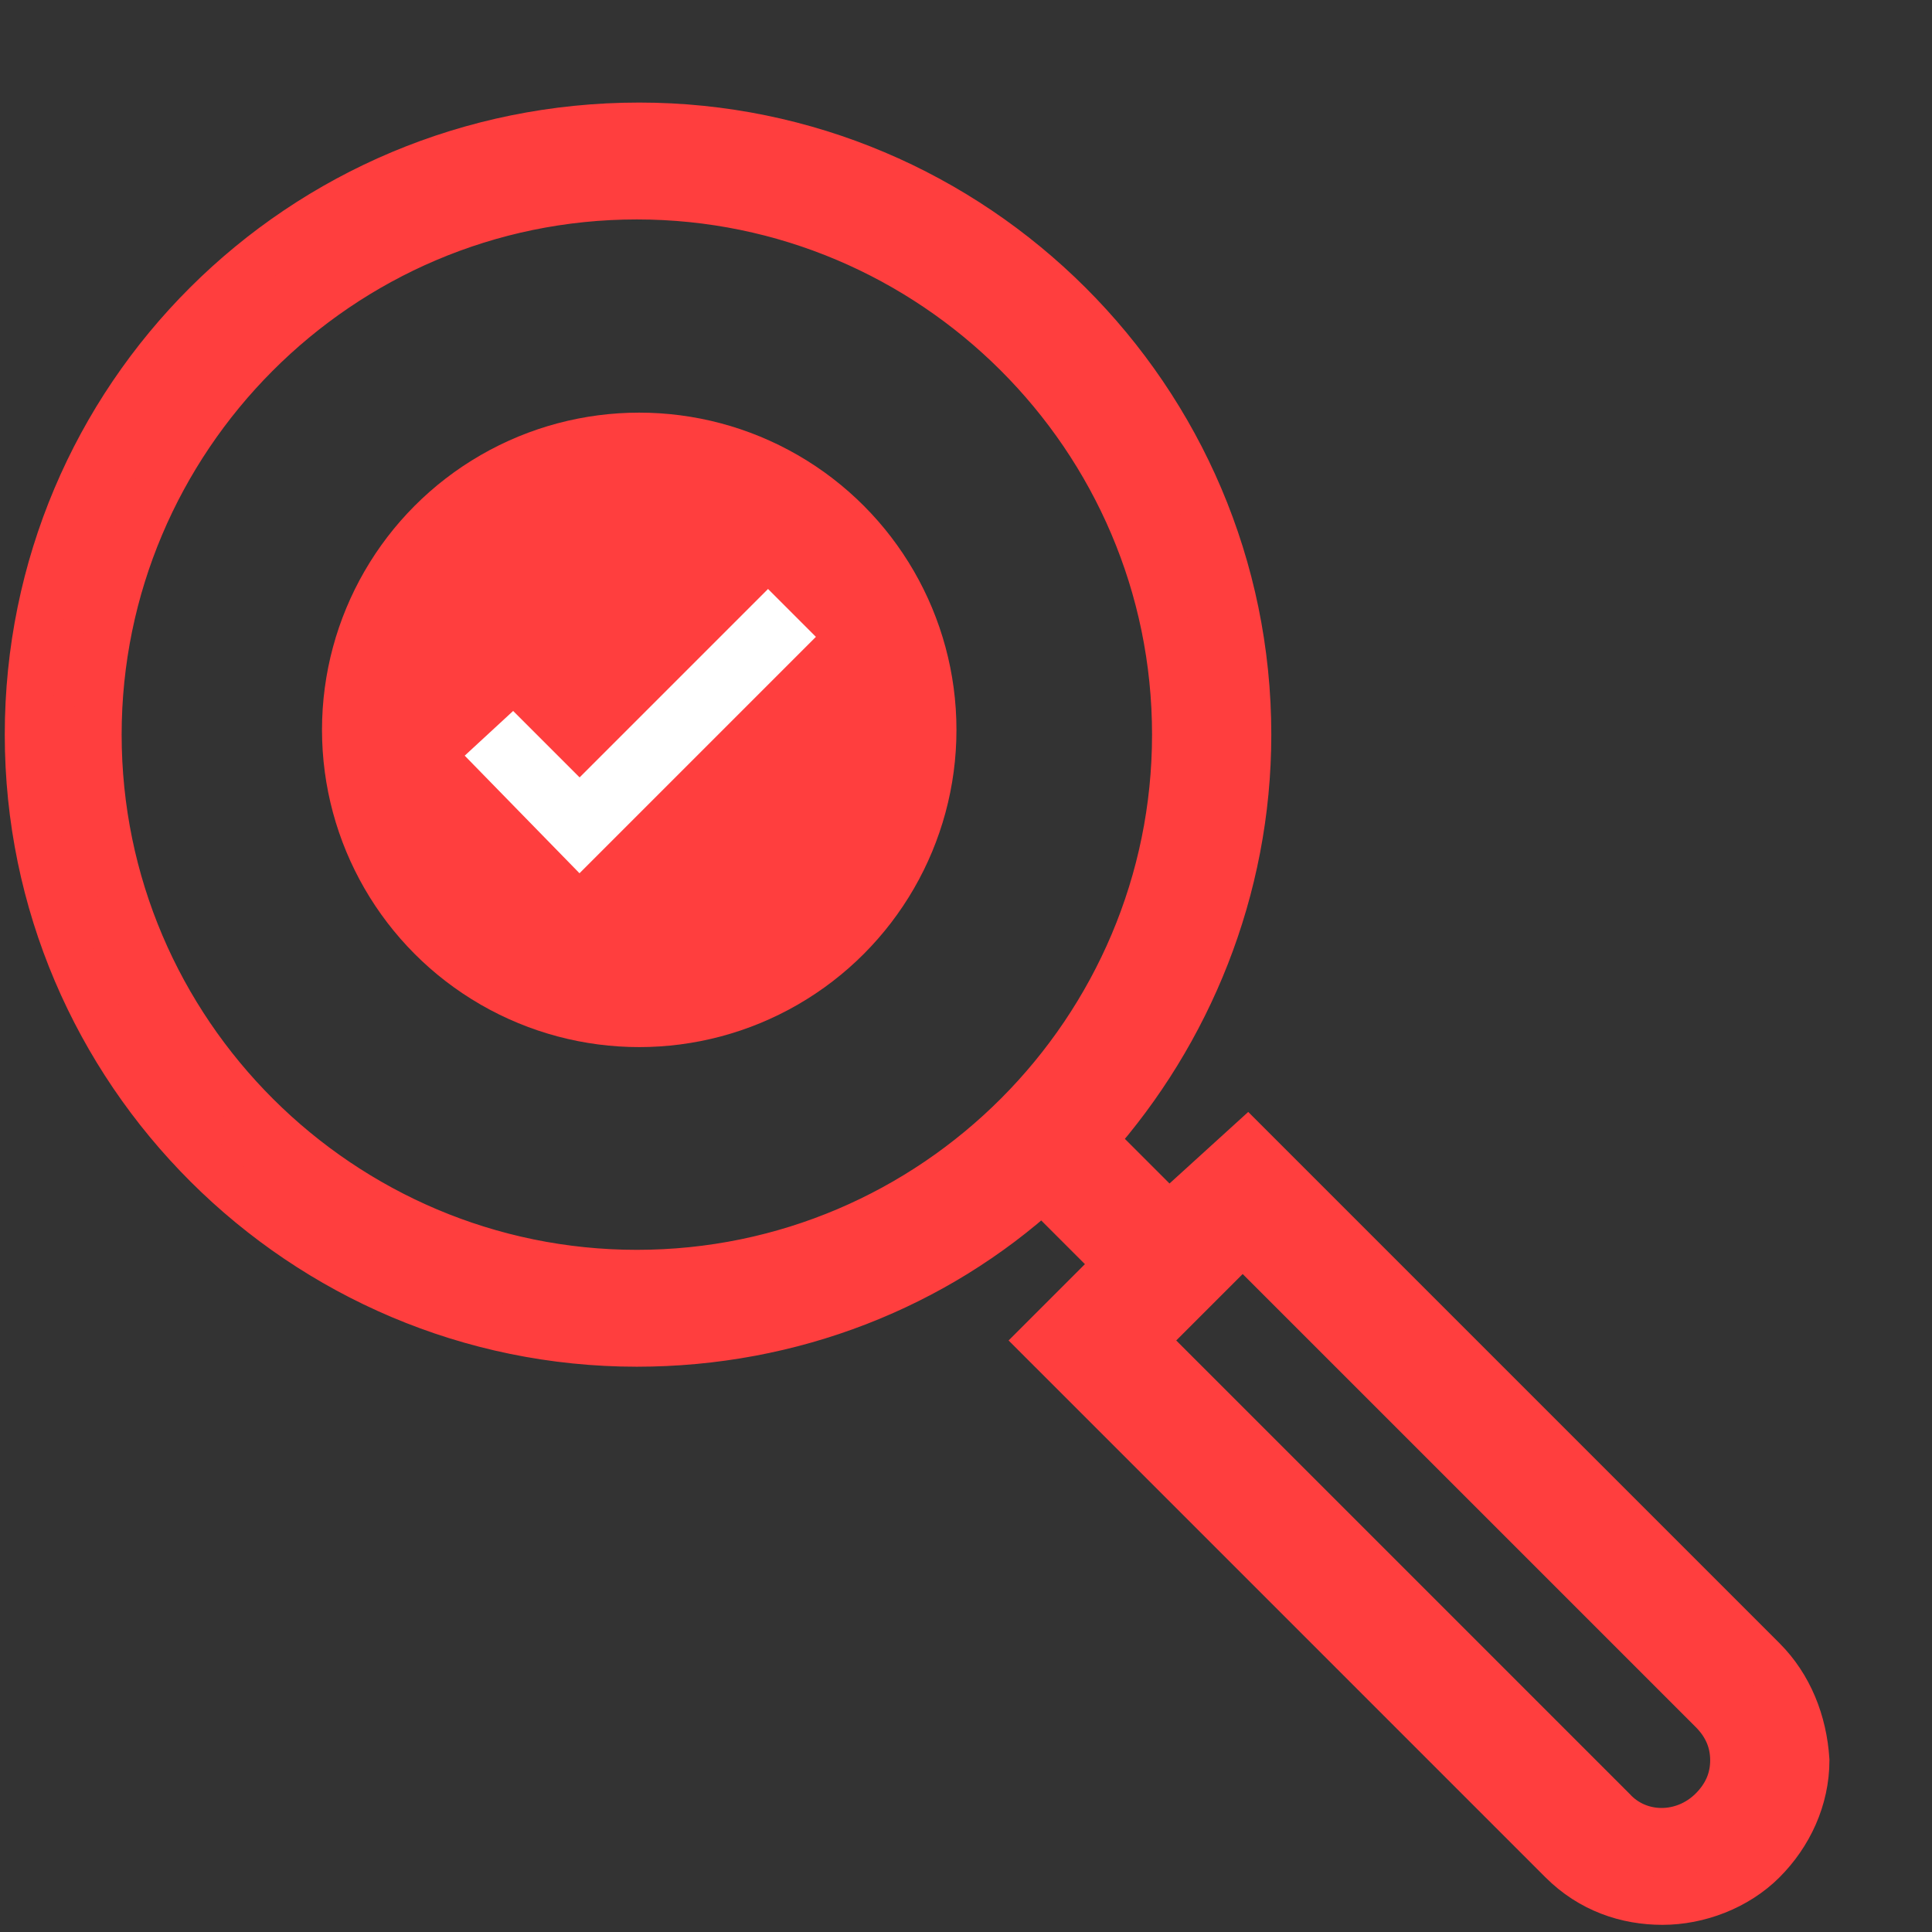<?xml version="1.0" encoding="utf-8"?>
<!-- Generator: Adobe Illustrator 21.1.0, SVG Export Plug-In . SVG Version: 6.00 Build 0)  -->
<svg version="1.1" id="Layer_1" xmlns="http://www.w3.org/2000/svg" xmlns:xlink="http://www.w3.org/1999/xlink" x="0px" y="0px"
	 viewBox="0 0 81 81" style="enable-background:new 0 0 81 81;" xml:space="preserve">
<rect x="0" y="0" width="81" height="81" fill="#333333" stroke="none"/>
<style type="text/css">
	.st0{fill:#FF3E3E;}
	.st1{fill:#FF3E3E;stroke:#FF3E3E;stroke-width:2;stroke-miterlimit:10;}
	.st2{fill:#FFFFFF;stroke:#FFFFFF;stroke-miterlimit:10;}
</style>
<circle class="st0" cx="26.8" cy="30.6" r="13.3"/>
<g>
	<path class="st1" d="M73.9,69.6L52.3,48L49,51l-3.2-3.2c4-4.5,6.5-10.5,6.5-17c0-14.1-11.5-25.5-25.5-25.5
		C12.6,5.3,1.2,16.7,1.2,30.8c0,14.1,11.5,25.5,25.5,25.5c6.5,0,12.5-2.4,17-6.5l3.2,3.2l-3.2,3.2L65.5,78l0,0
		c1.2,1.2,2.7,1.7,4.2,1.7s3.1-0.6,4.2-1.7c1.1-1.1,1.8-2.6,1.8-4.2C75.6,72.2,75,70.7,73.9,69.6z M26.7,53.4
		c-12.4,0-22.6-10.1-22.6-22.6c0-12.4,10.1-22.6,22.6-22.6c12.4,0,22.6,10.1,22.6,22.6C49.3,43.2,39.2,53.4,26.7,53.4z M71.8,75.9
		c-1.2,1.2-3.1,1.2-4.2,0l0,0L47.9,56.2l4.2-4.2l19.7,19.7c0.6,0.6,0.9,1.3,0.9,2.1C72.7,74.6,72.4,75.3,71.8,75.9z"/>
</g>
<polygon class="st2" points="21.5,30.5 20.2,31.7 24.3,35.9 33.5,26.7 32.2,25.4 24.3,33.3 "/>
</svg>
